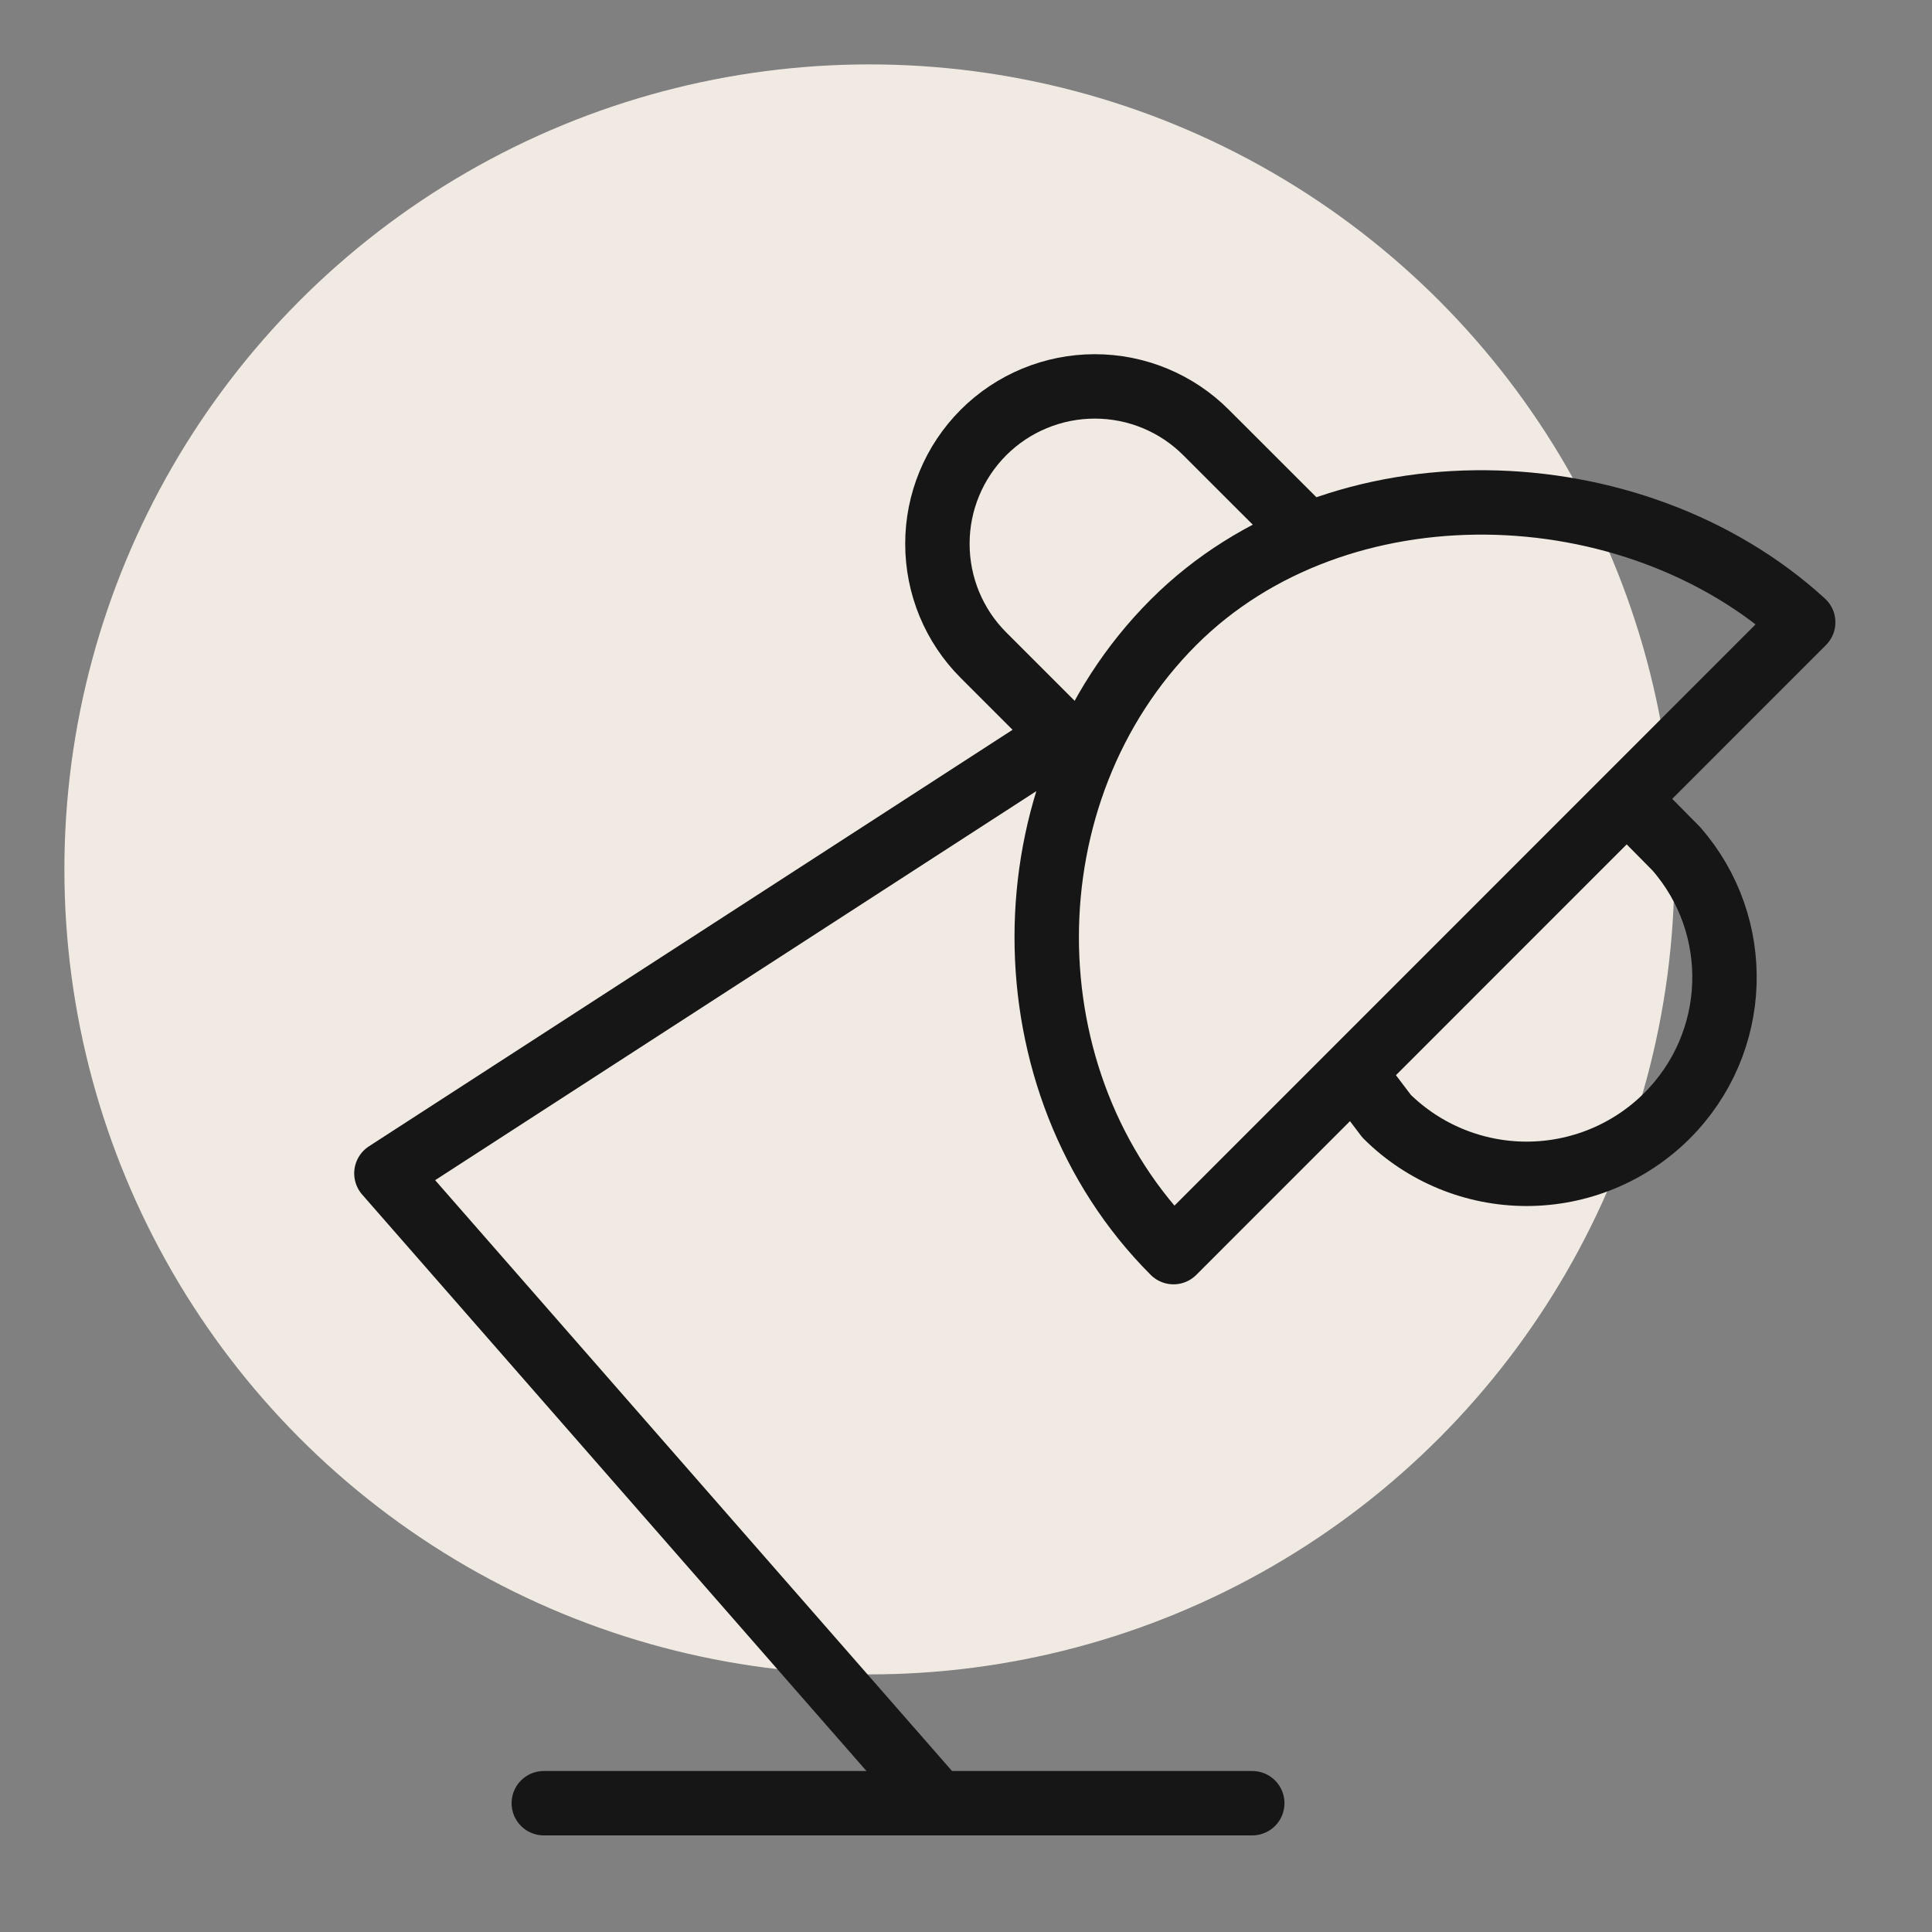 <?xml version="1.0" encoding="UTF-8"?> <svg xmlns="http://www.w3.org/2000/svg" width="30" height="30" viewBox="0 0 30 30" fill="none"><rect x="0" y="0" width="30" height="30" fill="#808080" stroke="none"/><circle cx="13.5" cy="13.5" r="12.5" fill="#F1EAE3"></circle><path d="M8.444 28H19.445M14.556 28L6 18.22L16.389 11.497M16.685 11.587L15.272 10.174C14.813 9.716 14.556 9.094 14.556 8.445C14.555 7.797 14.813 7.175 15.271 6.716C15.729 6.258 16.351 6 17 6C17.648 6 18.27 6.257 18.728 6.716L20.127 8.114M21.278 16.998L21.532 17.333C22.11 17.906 22.891 18.227 23.705 18.227C24.519 18.227 25.3 17.906 25.878 17.333C27.026 16.192 27.076 14.374 26.027 13.177L25.58 12.725M18.222 19.443C15.597 16.817 15.597 12.289 18.222 9.663C20.774 7.111 25.362 7.252 28 9.663L18.222 19.443Z" stroke="#161616" stroke-linecap="round" stroke-linejoin="round"></path></svg> 